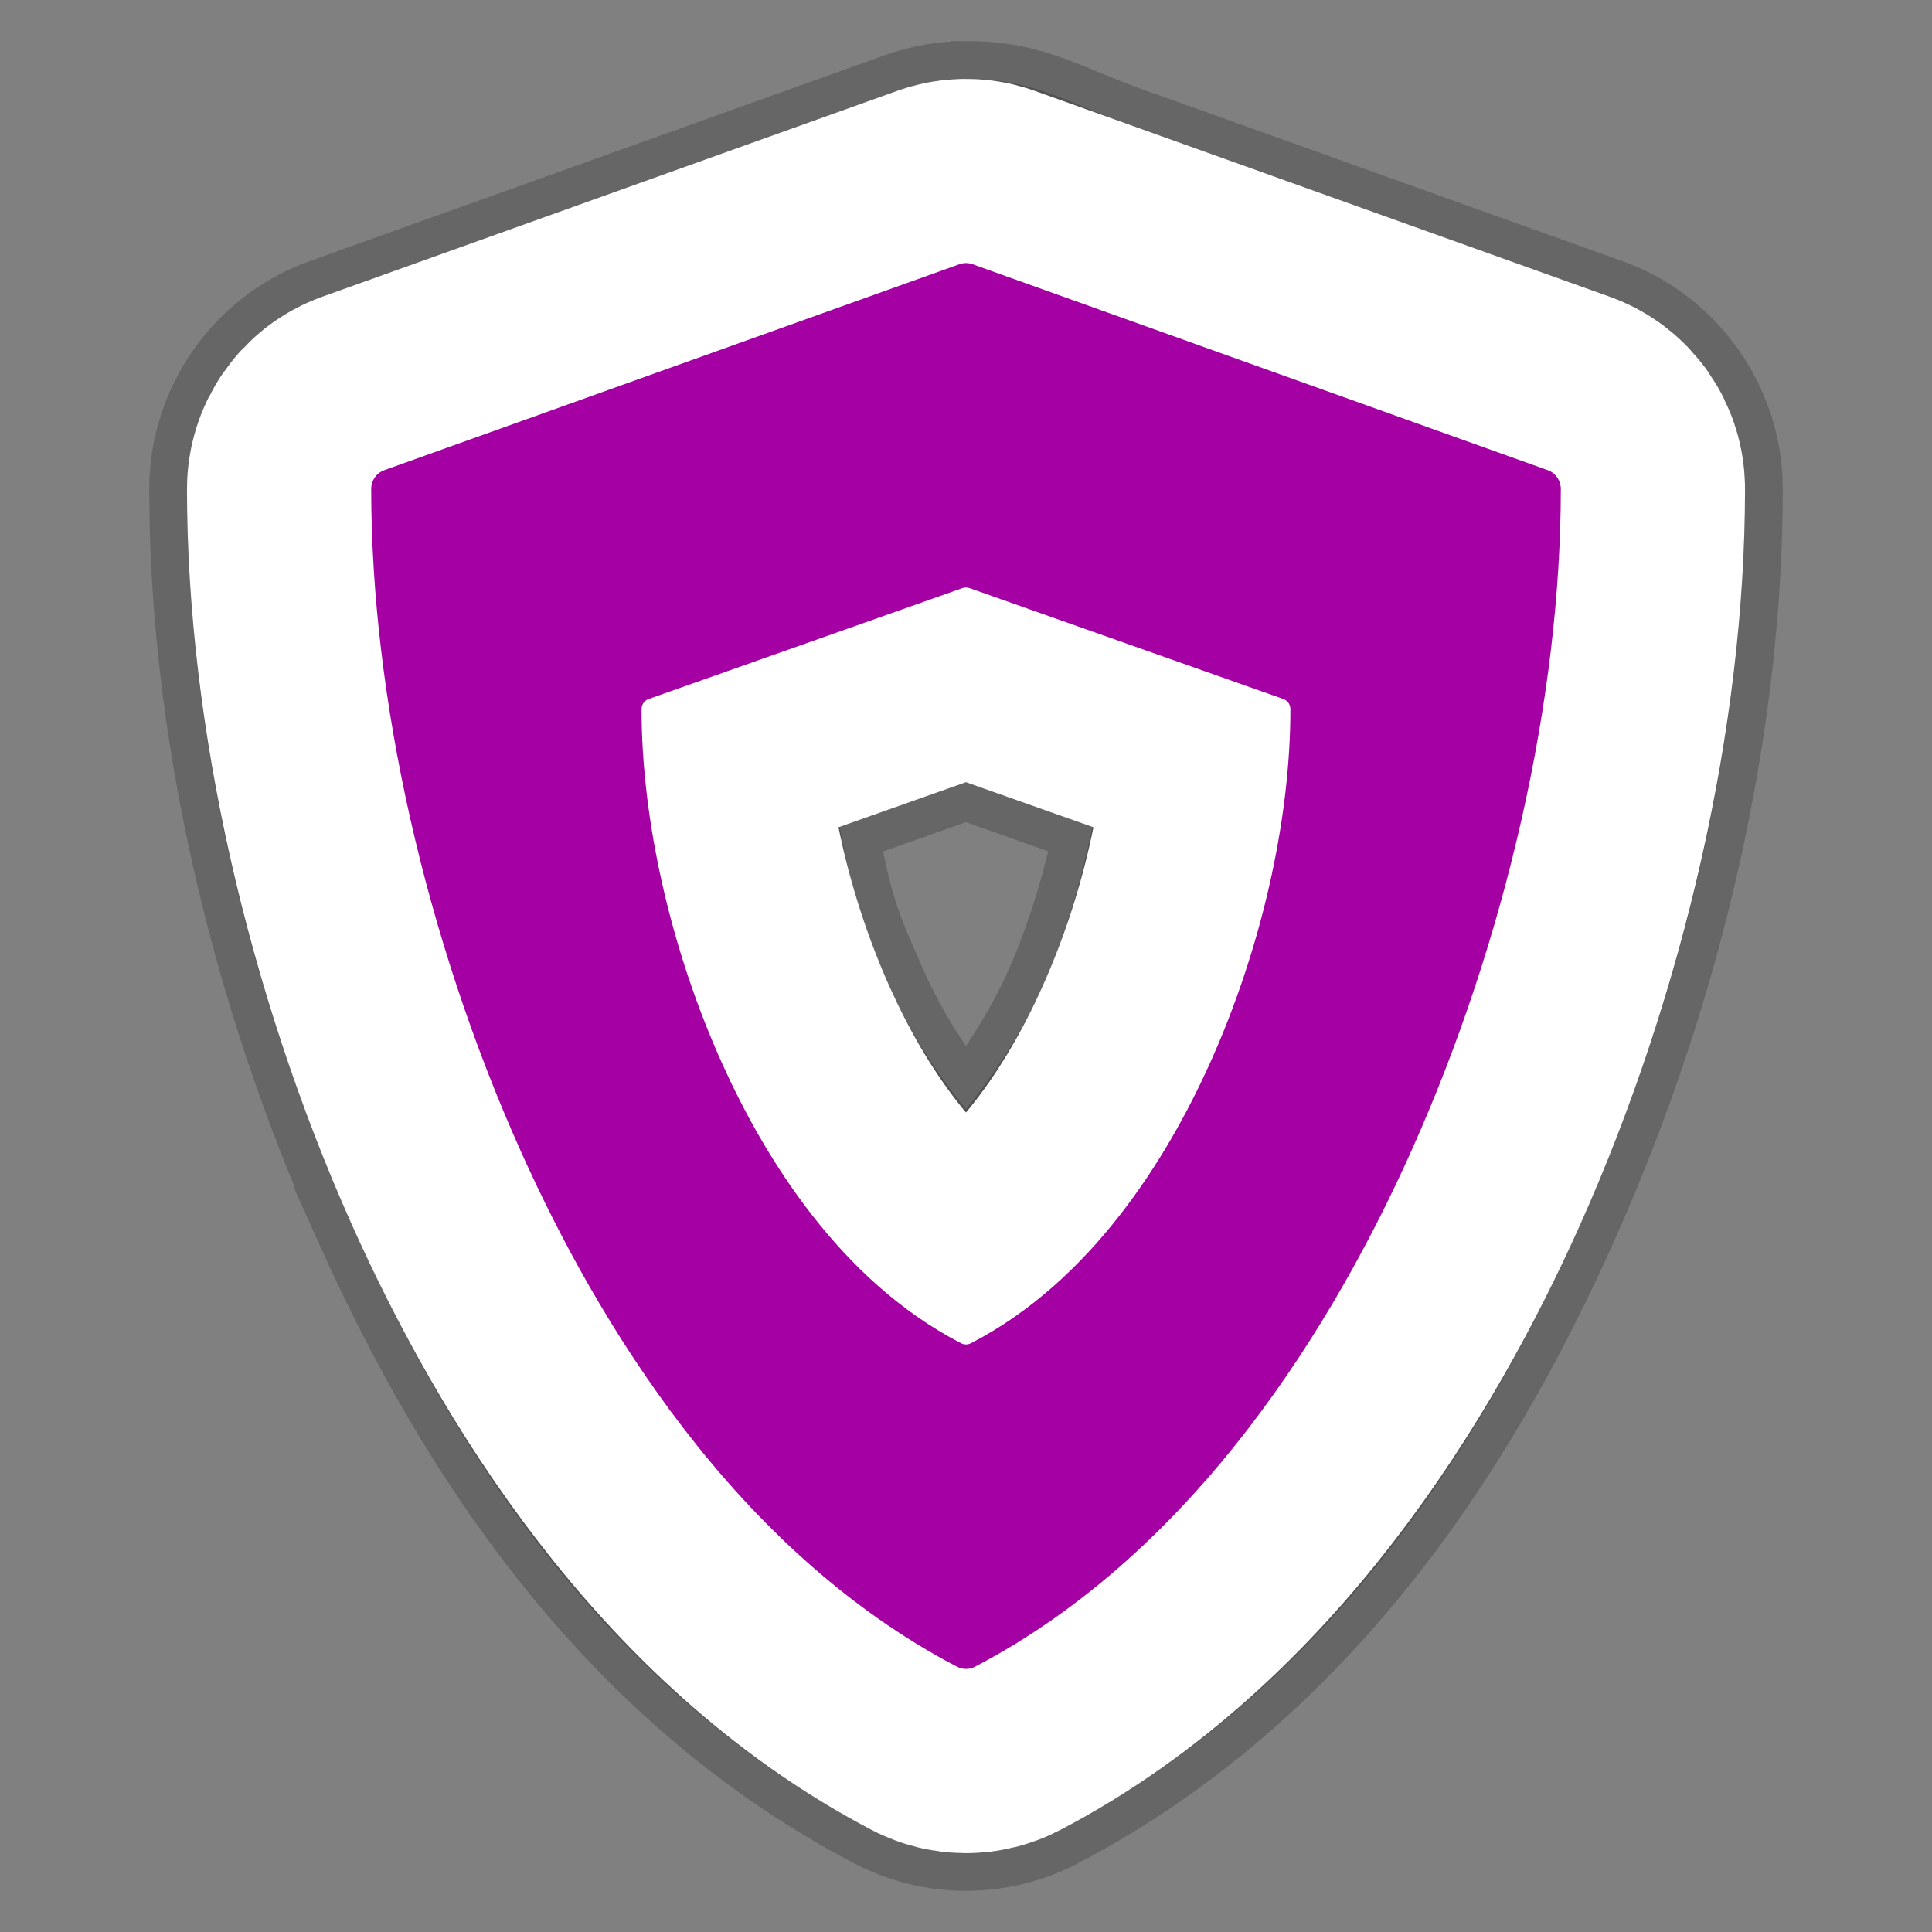 <svg width="512" height="512" version="1.1" viewBox="0 0 135.47 135.47" xmlns="http://www.w3.org/2000/svg"><rect x="0" y="0" width="135.47" height="135.47" fill="#808080" stroke="none"/><path d="m67.734 5.529c-1.629 0-3.255 0.279-4.815 0.838l-40.31 14.434c-5.74 2.046-9.498 7.541-9.498 13.484 0 16.859 4.196 35.127 11.576 51.621h-0.002c5.995 13.401 16.644 32.056 36.434 42.406l0.006 4e-3 0.008 4e-3c2.025 1.056 4.308 1.619 6.602 1.619 2.289 0 4.576-0.561 6.607-1.621l0.006-4e-3 0.006-2e-3c19.787-10.351 30.433-29.005 36.43-42.405v-0.002c7.381-16.496 11.576-34.764 11.576-51.621 0-5.937-3.756-11.437-9.498-13.484l-2.104-0.75h6e-3l-30.113-10.784c-5.879-1.974-7.841-3.738-12.916-3.738zm-0.004 49.318 8.863 3.133c-0.773 3.818-1.96 7.797-3.576 11.363-1.273 2.807-3.159 5.838-5.287 8.418-2.128-2.579-4.012-5.609-5.283-8.414v-0.002l-0.821-1.881c-1.617-3.568-1.984-5.668-2.757-9.487z" color="#000000" opacity=".2" stroke="#000" stroke-width="5.292"/><path d="m67.735 18.447c-0.155 0-0.31 0.027-0.458 0.08l-40.33 14.441c-0.55 0.196-0.919 0.724-0.919 1.317 0 14.615 3.809 31.507 10.449 46.347 5.386 12.04 15.073 28.101 30.627 36.236 0.199 0.104 0.415 0.156 0.631 0.156 0.216 0 0.432-0.052 0.631-0.156 15.553-8.136 25.24-24.195 30.628-36.236 6.641-14.841 10.449-31.734 10.449-46.347 0-0.592-0.368-1.121-0.918-1.317h-4e-3l-40.328-14.441c-0.148-0.053-0.303-0.08-0.458-0.08zm-0.004 22.747c0.084 0 0.169 0.014 0.25 0.042l21.999 7.776h8.18e-4c0.3 0.106 0.501 0.39 0.501 0.71 0 7.867-2.077 16.965-5.699 24.957-2.939 6.481-8.222 15.13-16.706 19.51-0.107 0.056-0.226 0.084-0.343 0.084-0.118 0-0.237-0.028-0.344-0.084-8.484-4.38-13.769-13.028-16.706-19.51-3.622-7.992-5.699-17.088-5.699-24.957 0-0.32 0.201-0.604 0.501-0.71l21.999-7.776c0.08-0.028 0.164-0.042 0.249-0.042z" stroke="#fff" stroke-width="25.833"/><path d="m67.735 18.447c-0.155 0-0.31 0.027-0.458 0.08l-40.33 14.441c-0.55 0.196-0.919 0.724-0.919 1.317 0 14.615 3.809 31.507 10.449 46.347 5.386 12.04 15.073 28.101 30.627 36.236 0.199 0.104 0.415 0.156 0.631 0.156 0.216 0 0.432-0.052 0.631-0.156 15.553-8.136 25.24-24.195 30.628-36.236 6.641-14.841 10.449-31.734 10.449-46.347 0-0.592-0.368-1.121-0.918-1.317h-4e-3l-40.328-14.441c-0.148-0.053-0.303-0.08-0.458-0.08zm-0.004 22.747c0.084 0 0.169 0.014 0.25 0.042l21.999 7.776h8.18e-4c0.3 0.106 0.501 0.39 0.501 0.71 0 7.867-2.077 16.965-5.699 24.957-2.939 6.481-8.222 15.13-16.706 19.51-0.107 0.056-0.226 0.084-0.343 0.084-0.118 0-0.237-0.028-0.344-0.084-8.484-4.38-13.769-13.028-16.706-19.51-3.622-7.992-5.699-17.088-5.699-24.957 0-0.32 0.201-0.604 0.501-0.71l21.999-7.776c0.08-0.028 0.164-0.042 0.249-0.042z" fill="#a400a4" stroke-width=".292"/></svg>
